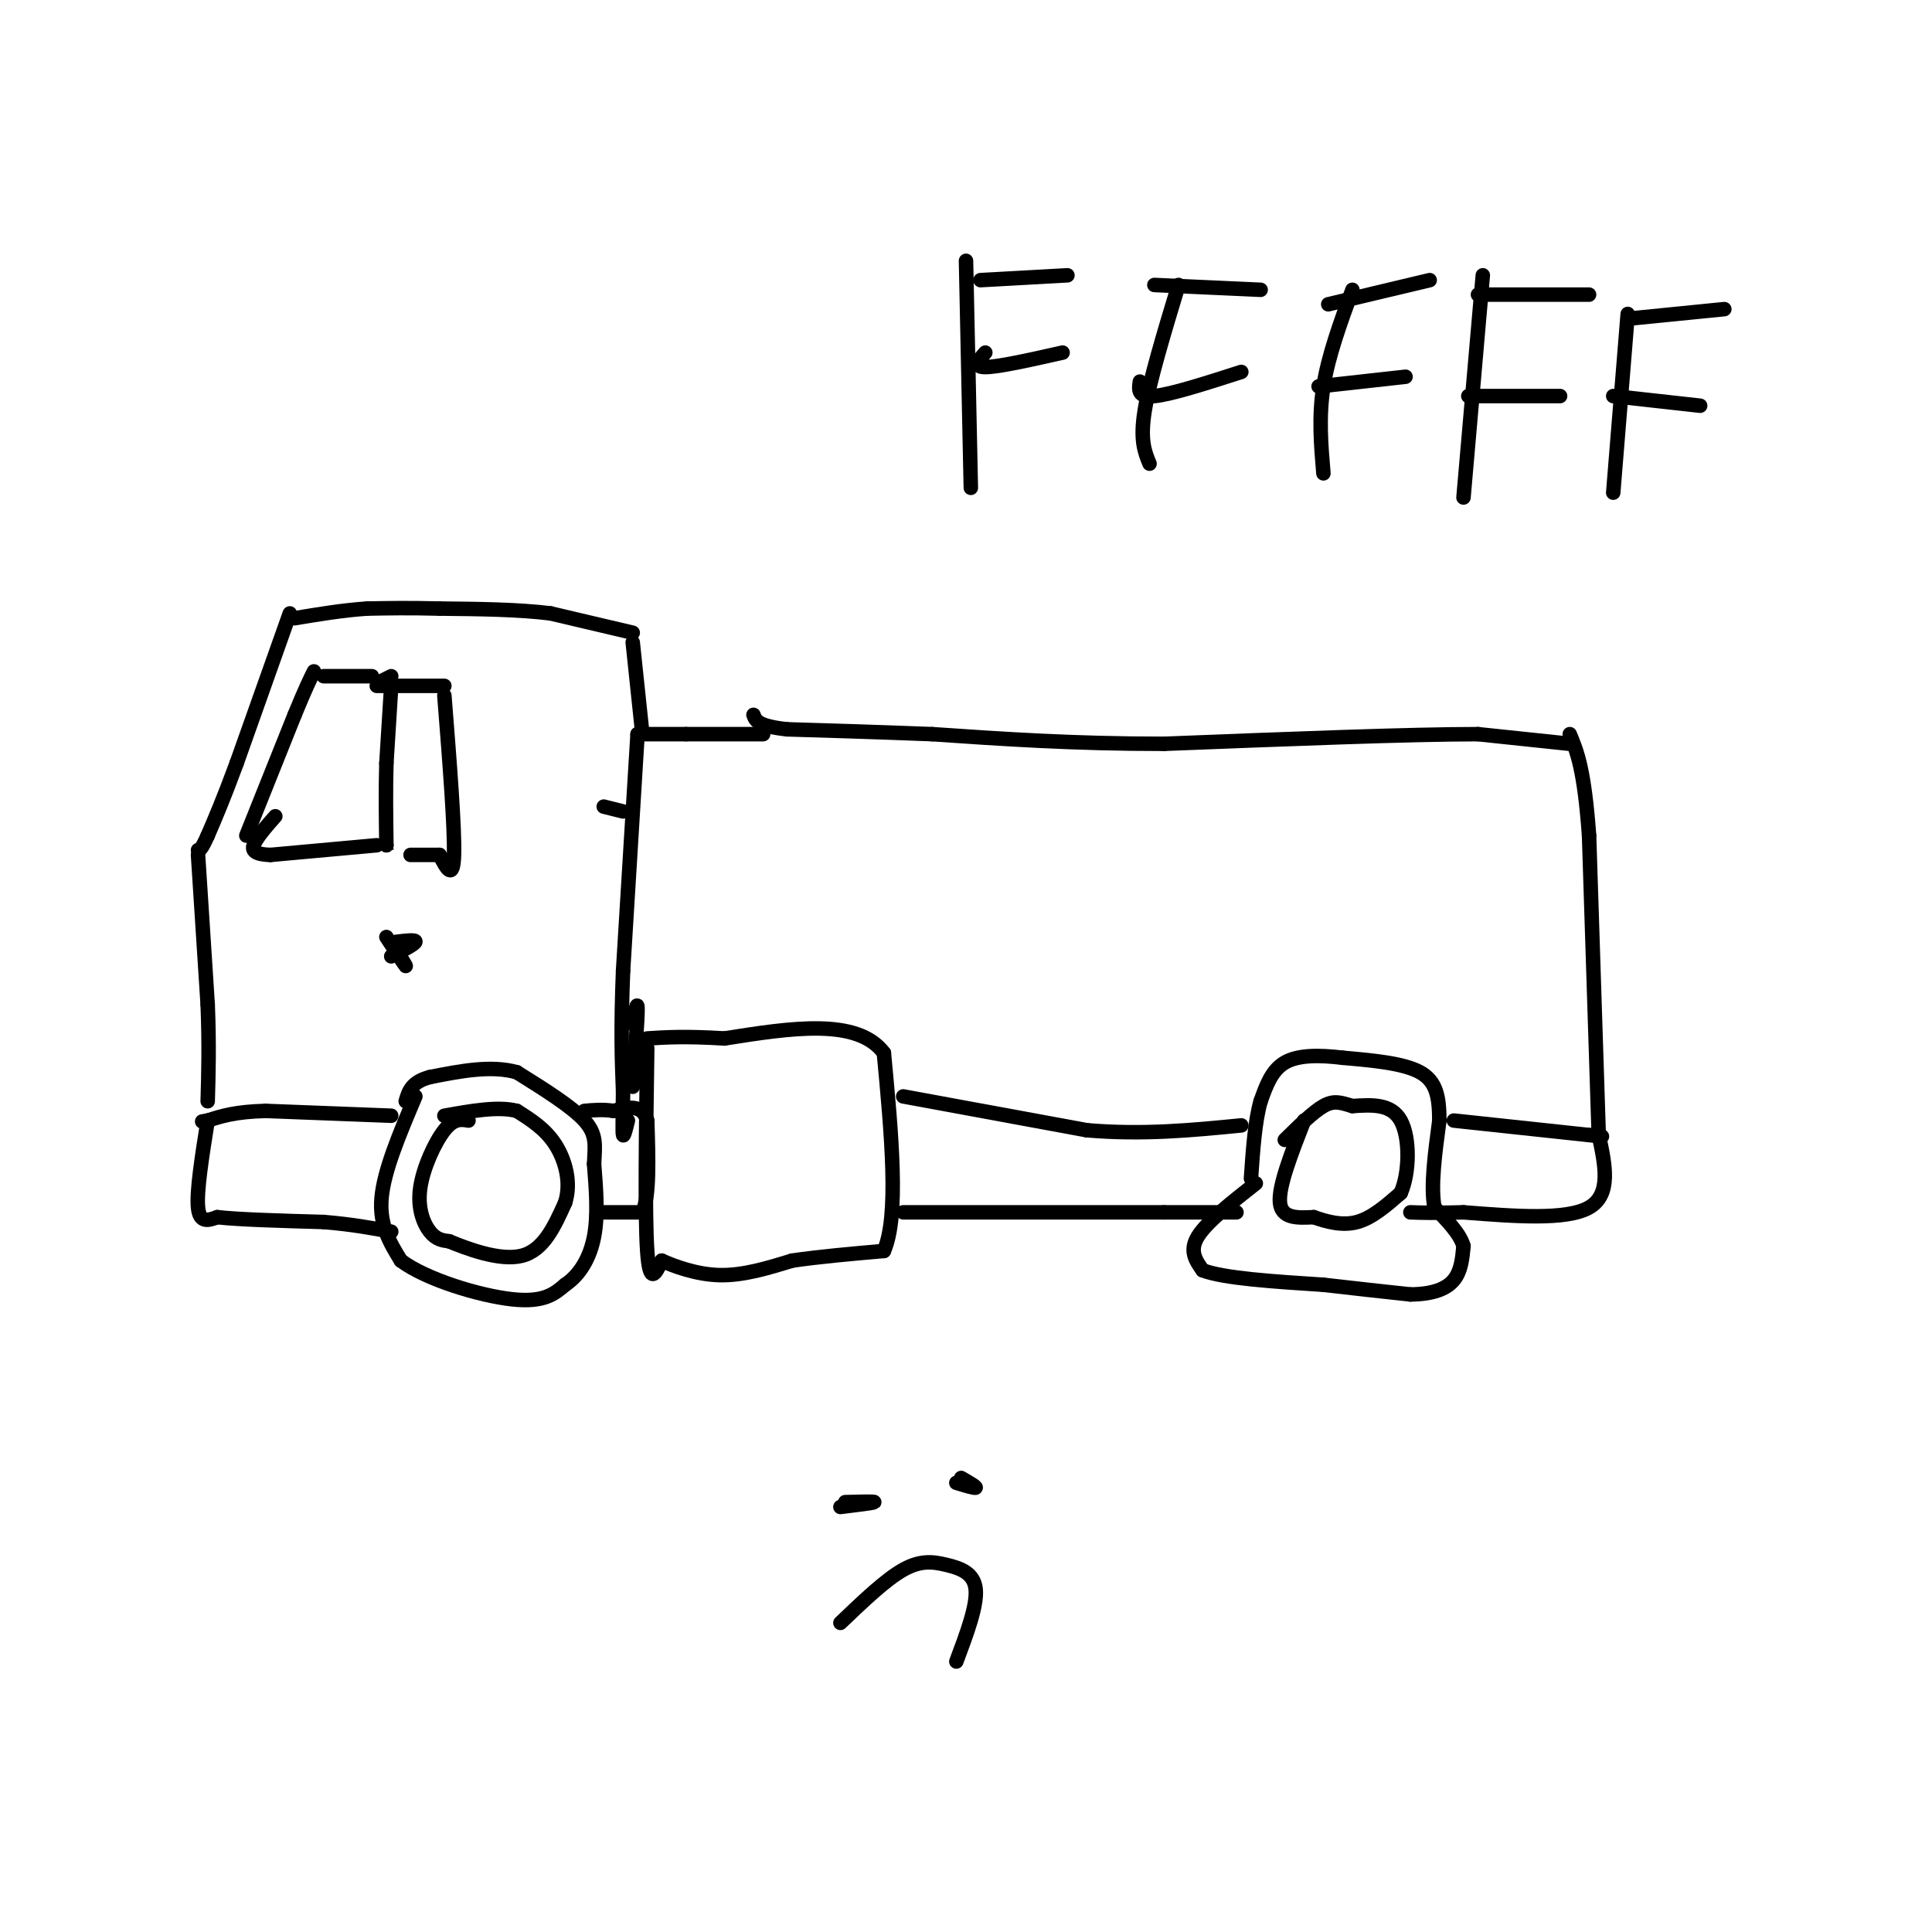 <svg viewBox='0 0 400 400' version='1.1' xmlns='http://www.w3.org/2000/svg' xmlns:xlink='http://www.w3.org/1999/xlink'><g fill='none' stroke='#000000' stroke-width='3' stroke-linecap='round' stroke-linejoin='round'><path d='M97,232c-1.512,-0.256 -3.024,-0.512 -5,2c-1.976,2.512 -4.417,7.792 -5,12c-0.583,4.208 0.690,7.345 2,9c1.310,1.655 2.655,1.827 4,2'/><path d='M93,257c3.556,1.467 10.444,4.133 15,3c4.556,-1.133 6.778,-6.067 9,-11'/><path d='M117,249c1.311,-4.067 0.089,-8.733 -2,-12c-2.089,-3.267 -5.044,-5.133 -8,-7'/><path d='M107,230c-3.833,-1.000 -9.417,0.000 -15,1'/><path d='M86,227c-3.250,7.667 -6.500,15.333 -7,21c-0.500,5.667 1.750,9.333 4,13'/><path d='M83,261c5.244,3.933 16.356,7.267 23,8c6.644,0.733 8.822,-1.133 11,-3'/><path d='M117,266c3.044,-2.022 5.156,-5.578 6,-10c0.844,-4.422 0.422,-9.711 0,-15'/><path d='M123,241c0.178,-3.889 0.622,-6.111 -2,-9c-2.622,-2.889 -8.311,-6.444 -14,-10'/><path d='M107,222c-5.333,-1.500 -11.667,-0.250 -18,1'/><path d='M89,223c-3.833,1.000 -4.417,3.000 -5,5'/><path d='M125,251c0.000,0.000 8.000,0.000 8,0'/><path d='M133,251c1.500,-3.167 1.250,-11.083 1,-19'/><path d='M134,232c-1.000,-3.500 -4.000,-2.750 -7,-2'/><path d='M127,230c-2.167,-0.333 -4.083,-0.167 -6,0'/><path d='M81,231c0.000,0.000 -26.000,-1.000 -26,-1'/><path d='M55,230c-6.333,0.167 -9.167,1.083 -12,2'/><path d='M43,232c-2.000,0.333 -1.000,0.167 0,0'/><path d='M43,232c-1.167,7.333 -2.333,14.667 -2,18c0.333,3.333 2.167,2.667 4,2'/><path d='M45,252c4.333,0.500 13.167,0.750 22,1'/><path d='M67,253c6.000,0.500 10.000,1.250 14,2'/><path d='M134,217c-0.250,17.333 -0.500,34.667 0,42c0.500,7.333 1.750,4.667 3,2'/><path d='M137,261c2.467,1.111 7.133,2.889 12,3c4.867,0.111 9.933,-1.444 15,-3'/><path d='M164,261c5.667,-0.833 12.333,-1.417 19,-2'/><path d='M183,259c3.167,-7.167 1.583,-24.083 0,-41'/><path d='M183,218c-5.500,-7.333 -19.250,-5.167 -33,-3'/><path d='M150,215c-8.167,-0.500 -12.083,-0.250 -16,0'/><path d='M260,245c-5.083,4.000 -10.167,8.000 -12,11c-1.833,3.000 -0.417,5.000 1,7'/><path d='M249,263c4.333,1.667 14.667,2.333 25,3'/><path d='M274,266c7.167,0.833 12.583,1.417 18,2'/><path d='M292,268c4.711,-0.044 7.489,-1.156 9,-3c1.511,-1.844 1.756,-4.422 2,-7'/><path d='M303,258c-0.667,-2.500 -3.333,-5.250 -6,-8'/><path d='M297,250c-0.833,-4.333 0.083,-11.167 1,-18'/><path d='M298,232c-0.022,-4.889 -0.578,-8.111 -4,-10c-3.422,-1.889 -9.711,-2.444 -16,-3'/><path d='M278,219c-4.933,-0.600 -9.267,-0.600 -12,1c-2.733,1.600 -3.867,4.800 -5,8'/><path d='M261,228c-1.167,4.000 -1.583,10.000 -2,16'/><path d='M270,232c-2.667,6.833 -5.333,13.667 -5,17c0.333,3.333 3.667,3.167 7,3'/><path d='M272,252c2.689,0.956 5.911,1.844 9,1c3.089,-0.844 6.044,-3.422 9,-6'/><path d='M290,247c1.844,-4.133 1.956,-11.467 0,-15c-1.956,-3.533 -5.978,-3.267 -10,-3'/><path d='M280,229c-2.533,-0.778 -3.867,-1.222 -6,0c-2.133,1.222 -5.067,4.111 -8,7'/><path d='M187,227c0.000,0.000 38.000,7.000 38,7'/><path d='M225,234c11.667,1.000 21.833,0.000 32,-1'/><path d='M187,251c0.000,0.000 54.000,0.000 54,0'/><path d='M241,251c11.500,0.000 13.250,0.000 15,0'/><path d='M301,232c0.000,0.000 28.000,3.000 28,3'/><path d='M329,235c4.667,0.500 2.333,0.250 0,0'/><path d='M331,235c1.333,6.167 2.667,12.333 -2,15c-4.667,2.667 -15.333,1.833 -26,1'/><path d='M303,251c-6.167,0.167 -8.583,0.083 -11,0'/><path d='M331,235c0.000,0.000 -2.000,-62.000 -2,-62'/><path d='M329,173c-1.000,-13.833 -2.500,-17.417 -4,-21'/><path d='M325,154c0.000,0.000 -19.000,-2.000 -19,-2'/><path d='M306,152c-14.000,0.000 -39.500,1.000 -65,2'/><path d='M241,154c-18.833,0.000 -33.417,-1.000 -48,-2'/><path d='M193,152c-13.000,-0.500 -21.500,-0.750 -30,-1'/><path d='M163,151c-6.167,-0.667 -6.583,-1.833 -7,-3'/><path d='M158,152c0.000,0.000 -16.000,0.000 -16,0'/><path d='M142,152c-4.333,0.000 -7.167,0.000 -10,0'/><path d='M132,152c0.000,0.000 -3.000,49.000 -3,49'/><path d='M129,201c-0.500,12.333 -0.250,18.667 0,25'/><path d='M129,226c-0.044,6.022 -0.156,8.578 0,9c0.156,0.422 0.578,-1.289 1,-3'/><path d='M131,212c0.500,-2.583 1.000,-5.167 1,-3c0.000,2.167 -0.500,9.083 -1,16'/><path d='M129,168c0.000,0.000 -4.000,-1.000 -4,-1'/><path d='M133,152c0.000,0.000 -2.000,-19.000 -2,-19'/><path d='M131,131c0.000,0.000 -17.000,-4.000 -17,-4'/><path d='M114,127c-6.667,-0.833 -14.833,-0.917 -23,-1'/><path d='M91,126c-6.333,-0.167 -10.667,-0.083 -15,0'/><path d='M76,126c-5.000,0.333 -10.000,1.167 -15,2'/><path d='M60,127c0.000,0.000 -11.000,31.000 -11,31'/><path d='M49,158c-2.833,7.667 -4.417,11.333 -6,15'/><path d='M43,173c-1.333,3.000 -1.667,3.000 -2,3'/><path d='M41,177c0.000,0.000 2.000,31.000 2,31'/><path d='M43,208c0.333,8.500 0.167,14.250 0,20'/><path d='M51,173c0.000,0.000 10.000,-25.000 10,-25'/><path d='M61,148c2.333,-5.667 3.167,-7.333 4,-9'/><path d='M67,140c0.000,0.000 10.000,0.000 10,0'/><path d='M79,141c0.000,0.000 2.000,-1.000 2,-1'/><path d='M81,142c0.000,0.000 -1.000,16.000 -1,16'/><path d='M80,158c-0.167,5.500 -0.083,11.250 0,17'/><path d='M80,175c0.000,3.000 0.000,2.000 0,1'/><path d='M78,175c0.000,0.000 -22.000,2.000 -22,2'/><path d='M56,177c-4.267,-0.133 -3.933,-1.467 -3,-3c0.933,-1.533 2.467,-3.267 4,-5'/><path d='M78,142c0.000,0.000 14.000,0.000 14,0'/><path d='M92,144c1.083,13.750 2.167,27.500 2,33c-0.167,5.500 -1.583,2.750 -3,0'/><path d='M91,177c-1.500,0.000 -3.750,0.000 -6,0'/><path d='M80,194c1.917,2.917 3.833,5.833 4,6c0.167,0.167 -1.417,-2.417 -3,-5'/><path d='M82,195c2.083,-0.250 4.167,-0.500 4,0c-0.167,0.500 -2.583,1.750 -5,3'/><path d='M200,54c0.000,0.000 1.000,47.000 1,47'/><path d='M203,58c0.000,0.000 18.000,-1.000 18,-1'/><path d='M204,73c-1.333,1.500 -2.667,3.000 0,3c2.667,0.000 9.333,-1.500 16,-3'/><path d='M244,59c-3.000,9.917 -6.000,19.833 -7,26c-1.000,6.167 0.000,8.583 1,11'/><path d='M239,59c0.000,0.000 22.000,1.000 22,1'/><path d='M236,79c-0.250,1.667 -0.500,3.333 3,3c3.500,-0.333 10.750,-2.667 18,-5'/><path d='M280,60c-2.500,6.833 -5.000,13.667 -6,20c-1.000,6.333 -0.500,12.167 0,18'/><path d='M275,63c0.000,0.000 21.000,-5.000 21,-5'/><path d='M273,80c0.000,0.000 18.000,-2.000 18,-2'/><path d='M307,57c0.000,0.000 -4.000,46.000 -4,46'/><path d='M306,61c0.000,0.000 23.000,0.000 23,0'/><path d='M304,82c0.000,0.000 19.000,0.000 19,0'/><path d='M337,65c0.000,0.000 -3.000,37.000 -3,37'/><path d='M337,66c0.000,0.000 20.000,-2.000 20,-2'/><path d='M334,82c0.000,0.000 18.000,2.000 18,2'/><path d='M174,312c3.417,-0.417 6.833,-0.833 7,-1c0.167,-0.167 -2.917,-0.083 -6,0'/><path d='M199,306c1.583,0.917 3.167,1.833 3,2c-0.167,0.167 -2.083,-0.417 -4,-1'/><path d='M174,336c4.679,-4.476 9.357,-8.952 13,-11c3.643,-2.048 6.250,-1.667 9,-1c2.750,0.667 5.643,1.619 6,5c0.357,3.381 -1.821,9.190 -4,15'/></g>
</svg>